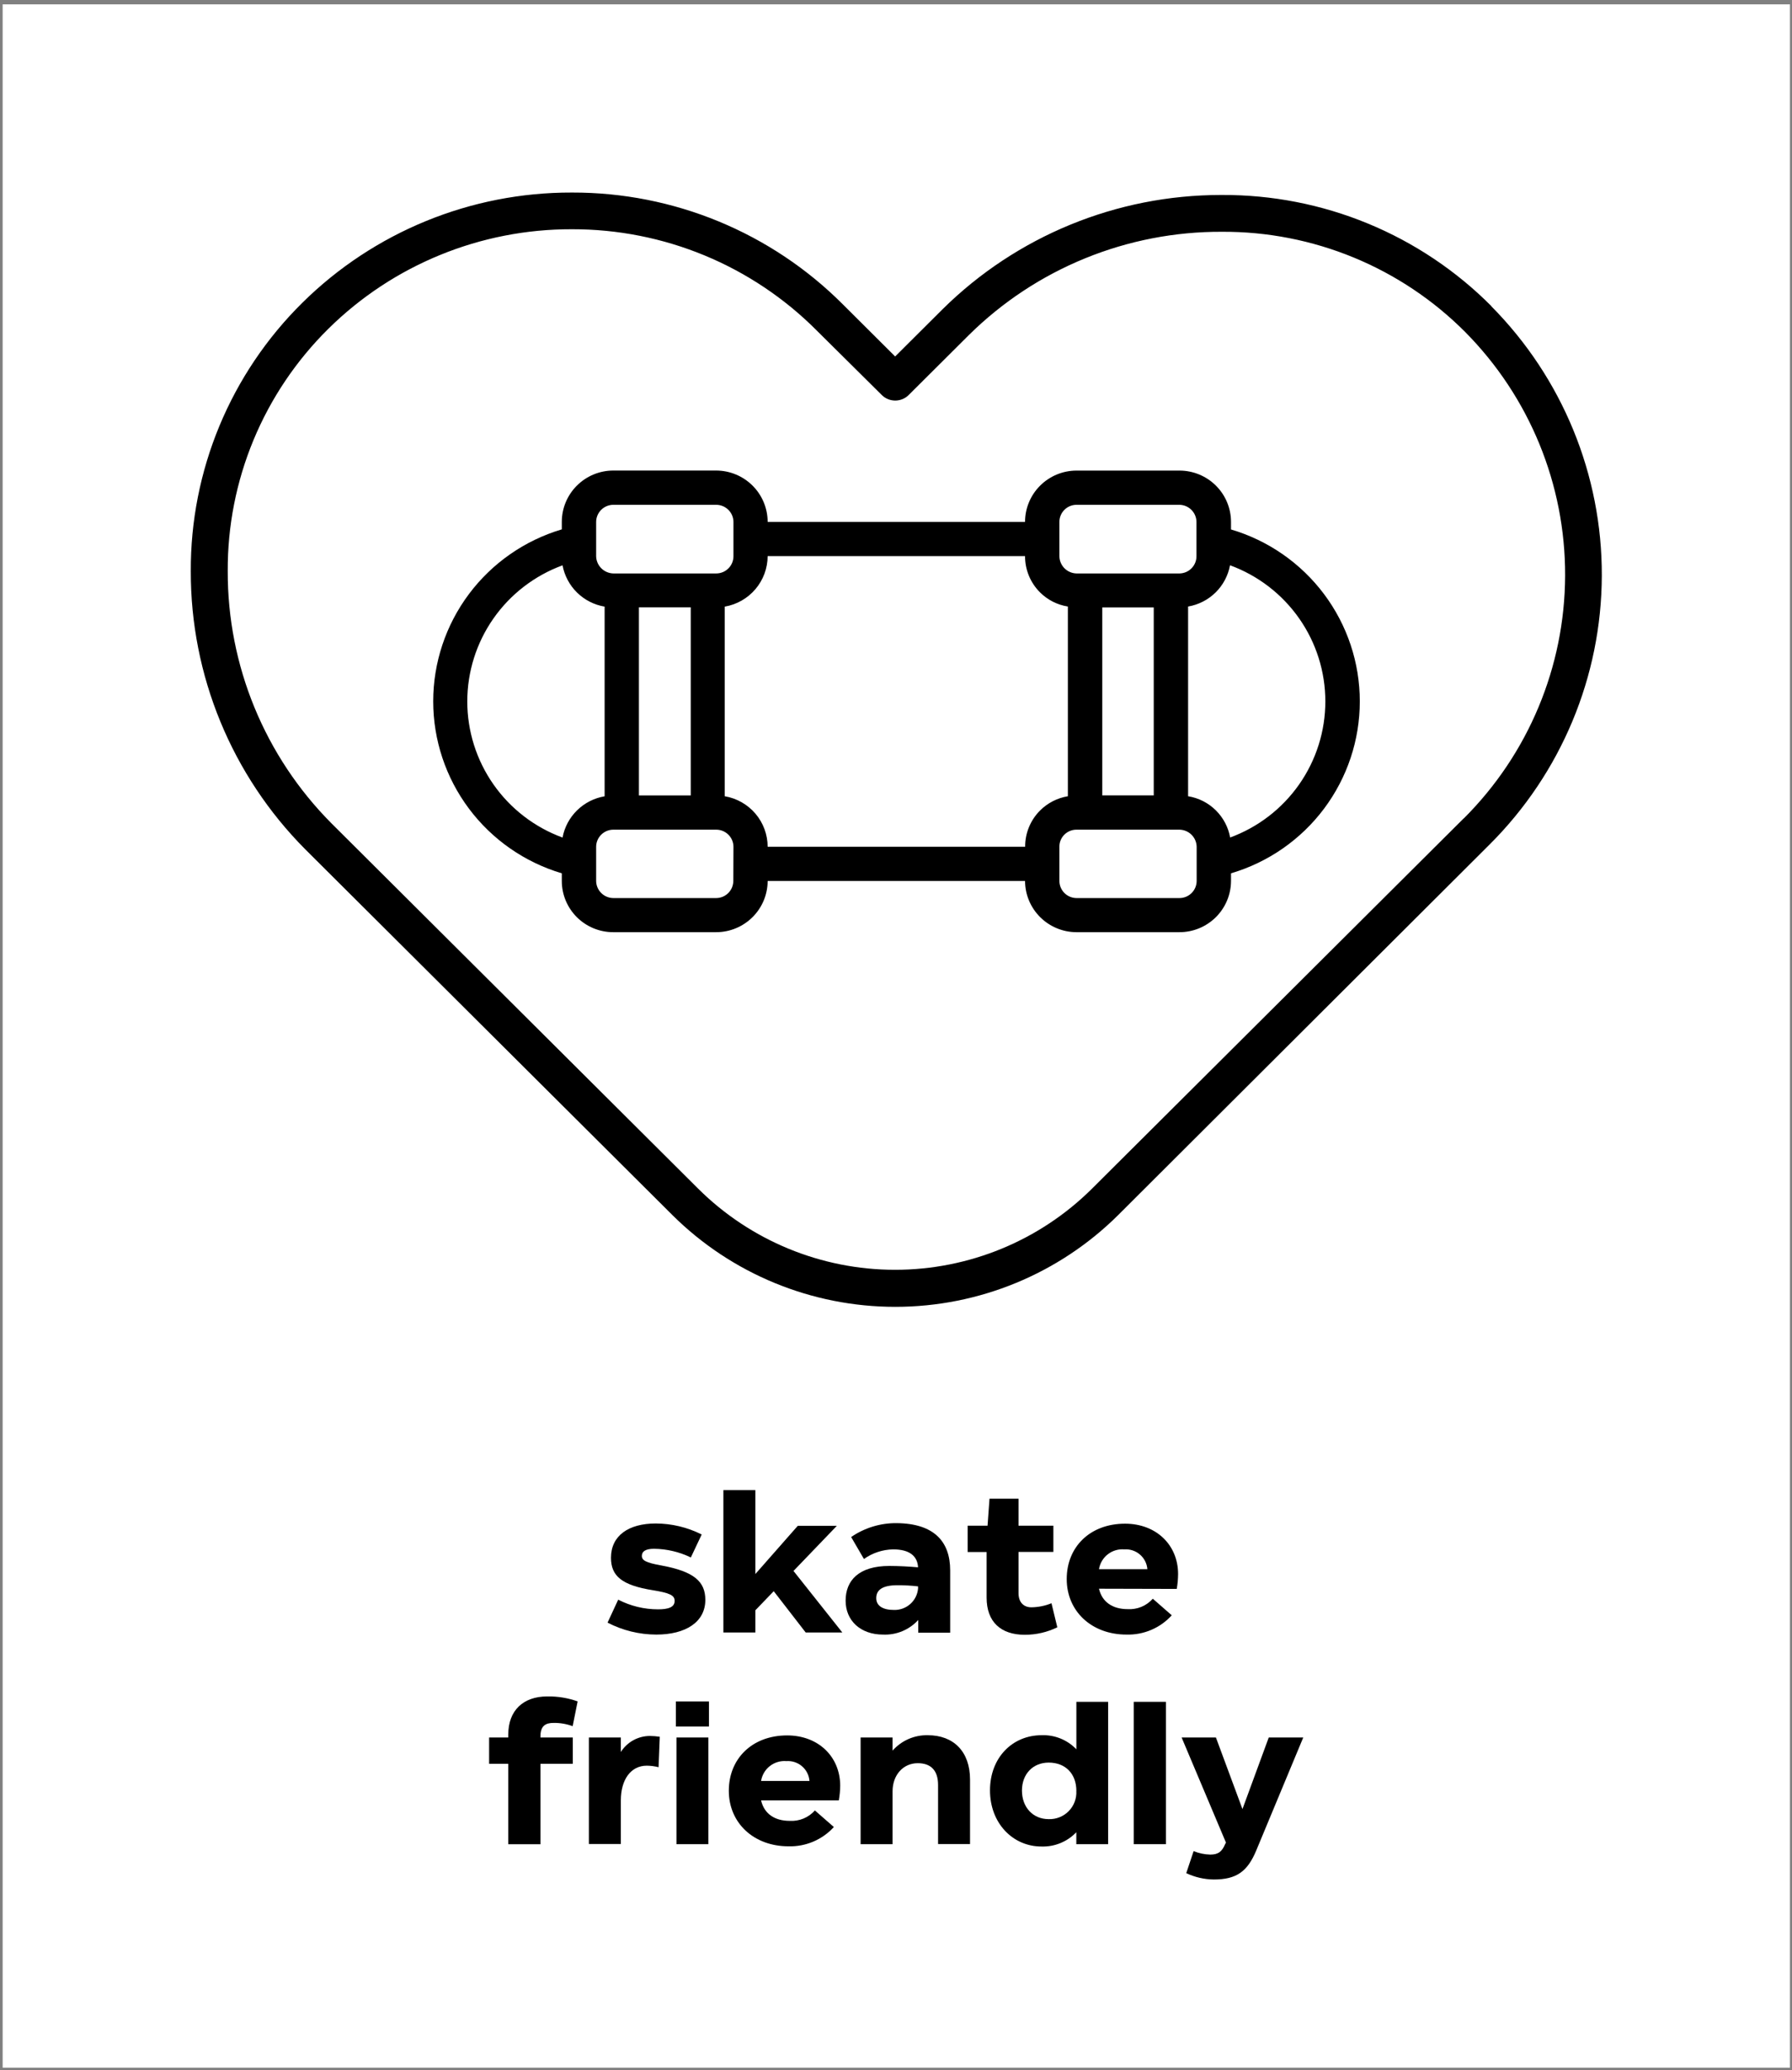 <?xml version="1.0" encoding="UTF-8"?> <svg xmlns="http://www.w3.org/2000/svg" width="381" height="440" viewBox="0 0 381 440" fill="none"><rect x="0" y="0" width="381" height="440" fill="#808080" stroke="none"/><rect x="20.564" y="20.926" width="340" height="398.562" fill="white"></rect><rect x="20.564" y="20.926" width="340" height="398.562" stroke="white" stroke-width="40"></rect><path d="M129.172 344.891L131.437 340.01C134.054 341.36 136.958 342.065 139.905 342.065C142.022 342.065 143.44 341.654 143.44 340.263C143.44 339.071 142.329 338.576 138.836 338.007C132.199 336.953 129.902 334.971 129.902 331.112C129.902 326.4 133.639 323.817 139.429 323.817C142.82 323.83 146.162 324.631 149.188 326.158L146.88 331.039C144.442 329.856 141.77 329.226 139.058 329.194C137.248 329.194 136.465 329.763 136.465 330.701C136.465 331.639 137.248 332.145 140.699 332.757C147.568 334.032 149.961 336.162 149.961 340.052C149.961 344.806 145.727 347.431 139.545 347.431C135.933 347.425 132.375 346.554 129.172 344.891Z" fill="black"></path><path d="M171.3 346.988L164.504 338.207L160.598 342.266V346.988H153.803V316.723H160.598V334.56L169.617 324.313H177.926L168.706 333.906L179.09 346.988H171.3Z" fill="black"></path><path d="M202.017 333.78V347.031H195.232V344.322C194.29 345.358 193.13 346.174 191.835 346.712C190.539 347.249 189.14 347.495 187.738 347.432C182.965 347.432 179.789 344.48 179.789 340.221C179.789 335.962 182.552 332.842 189.093 332.842C190.988 332.842 193.422 332.968 195.19 333.137C195.063 330.712 193.338 329.321 189.898 329.321C187.666 329.36 185.5 330.073 183.684 331.366L180.964 326.696C183.806 324.741 187.185 323.71 190.639 323.744C198.567 323.818 202.017 327.634 202.017 333.78ZM195.19 337.68V337.185C193.729 337.014 192.258 336.933 190.787 336.942C187.453 336.942 186.299 338.049 186.299 339.683C186.299 341.317 187.696 342.192 190.046 342.192C191.326 342.235 192.574 341.786 193.531 340.938C194.488 340.091 195.082 338.909 195.19 337.638V337.68Z" fill="black"></path><path d="M224.796 345.882C222.645 346.934 220.28 347.479 217.884 347.473C212.771 347.473 209.765 344.732 209.765 339.567V329.889H205.732V324.292H209.966L210.379 318.546H216.55V324.292H223.96V329.868H216.55V338.639C216.55 340.526 217.609 341.633 219.271 341.633C220.741 341.617 222.196 341.324 223.557 340.769L224.796 345.882Z" fill="black"></path><path d="M233.656 337.68C234.312 340.505 236.535 342.023 239.753 342.023C240.754 342.084 241.756 341.917 242.683 341.533C243.609 341.149 244.435 340.56 245.098 339.809L249.131 343.33C247.919 344.668 246.431 345.727 244.767 346.435C243.104 347.143 241.307 347.483 239.499 347.431C232.089 347.431 226.797 342.477 226.797 335.624C226.797 328.772 231.782 323.86 239.192 323.86C245.86 323.86 250.475 328.414 250.475 334.56C250.468 335.62 250.372 336.678 250.19 337.722L233.656 337.68ZM233.656 333.537H243.944C243.852 332.332 243.285 331.212 242.367 330.422C241.449 329.632 240.254 329.236 239.044 329.32C237.777 329.217 236.518 329.594 235.519 330.376C234.52 331.158 233.855 332.287 233.656 333.537Z" fill="black"></path><path d="M114.905 369.063V369.306H121.785V374.893H114.905V391.992H108.067V374.893H103.992V369.306H108.067V368.652C108.067 363.571 111.243 360.577 116.345 360.577C118.547 360.537 120.738 360.894 122.812 361.631L121.754 366.902C120.461 366.422 119.09 366.186 117.71 366.206C115.974 366.196 114.905 366.849 114.905 369.063Z" fill="black"></path><path d="M140.276 369.148L140.022 375.621C139.202 375.414 138.36 375.304 137.513 375.294C134.094 375.294 131.999 378.288 131.999 382.673V391.939H125.203V369.306H131.999V372.384C132.655 371.344 133.565 370.486 134.644 369.89C135.723 369.295 136.936 368.982 138.17 368.979C138.875 368.985 139.579 369.042 140.276 369.148Z" fill="black"></path><path d="M143.695 366.976V361.642H150.734V366.976H143.695ZM143.822 391.982V369.306H150.607V391.982H143.822Z" fill="black"></path><path d="M161.814 382.673C162.47 385.508 164.693 387.026 167.9 387.026C168.903 387.085 169.906 386.916 170.834 386.533C171.762 386.15 172.59 385.561 173.256 384.813L177.289 388.334C176.075 389.668 174.586 390.725 172.923 391.432C171.261 392.14 169.464 392.482 167.657 392.434C160.248 392.434 154.955 387.469 154.955 380.628C154.955 373.786 159.941 368.863 167.35 368.863C174.018 368.863 178.634 373.406 178.634 379.563C178.625 380.606 178.526 381.647 178.337 382.673H161.814ZM161.814 378.54H172.103C172.011 377.335 171.443 376.215 170.525 375.425C169.607 374.635 168.412 374.239 167.202 374.323C165.935 374.22 164.676 374.597 163.677 375.379C162.678 376.161 162.013 377.29 161.814 378.54Z" fill="black"></path><path d="M206.24 378.245V391.95H199.445V379.394C199.445 376.4 198.005 374.766 195.126 374.766C192.035 374.766 189.77 377.265 189.77 380.744V391.981H182.975V369.306H189.77V372.099C190.702 371.04 191.857 370.197 193.151 369.631C194.446 369.064 195.85 368.788 197.264 368.821C202.747 368.821 206.24 372.3 206.24 378.245Z" fill="black"></path><path d="M210.484 380.543C210.484 373.575 215.269 368.821 221.44 368.821C222.818 368.765 224.192 369.003 225.47 369.52C226.748 370.036 227.9 370.818 228.849 371.815V361.726H235.602V391.981H228.839V389.441C227.889 390.439 226.737 391.226 225.46 391.749C224.183 392.272 222.809 392.52 221.429 392.477C215.353 392.477 210.484 387.543 210.484 380.543ZM228.849 380.67C228.849 377.022 226.542 374.64 222.964 374.64C219.63 374.64 217.28 377.054 217.28 380.585C217.28 384.117 219.587 386.658 222.964 386.658C223.754 386.684 224.541 386.546 225.275 386.252C226.009 385.959 226.673 385.516 227.226 384.953C227.779 384.39 228.208 383.718 228.485 382.98C228.763 382.243 228.883 381.456 228.839 380.67H228.849Z" fill="black"></path><path d="M241.043 391.981V361.726H247.891V391.981H241.043Z" fill="black"></path><path d="M252.211 398.138L253.777 393.458C254.901 393.916 256.099 394.166 257.313 394.196C259.038 394.196 259.822 393.542 260.488 391.94L260.658 391.655L251.227 369.306H258.52L264.161 384.518L269.75 369.306H277.085L267.083 393.342C265.23 397.769 262.923 399.488 258.064 399.488C256.038 399.465 254.041 399.005 252.211 398.138Z" fill="black"></path><path d="M317.085 65.067C309.591 57.535 300.663 51.566 290.825 47.51C280.988 43.454 270.437 41.391 259.789 41.443H259.535C237.399 41.455 216.162 50.169 200.44 65.689L190.321 75.767L179.206 64.698C171.669 57.145 162.703 51.155 152.826 47.074C142.95 42.994 132.359 40.904 121.667 40.926H121.572C100.116 40.873 79.515 49.297 64.286 64.35C56.726 71.817 50.735 80.708 46.662 90.505C42.59 100.303 40.517 110.81 40.565 121.413C40.513 143.55 49.266 164.807 64.911 180.532L142.953 258.258C155.535 270.753 172.578 277.77 190.347 277.77C208.116 277.77 225.159 270.753 237.741 258.258L316.694 179.51C331.917 164.347 340.499 143.802 340.564 122.36C340.63 100.918 332.174 80.321 317.043 65.067H317.085ZM311.169 173.975L232.142 252.681C221.032 263.705 205.988 269.895 190.305 269.895C174.622 269.895 159.578 263.705 148.468 252.681L70.436 174.966C56.276 160.712 48.36 141.454 48.419 121.403C48.37 111.833 50.236 102.35 53.907 93.507C57.578 84.663 62.981 76.636 69.801 69.895C83.56 56.293 102.174 48.681 121.561 48.727H121.656C131.317 48.71 140.884 50.602 149.806 54.294C158.727 57.985 166.824 63.403 173.628 70.233L187.558 84.042C188.31 84.747 189.304 85.14 190.336 85.14C191.369 85.14 192.363 84.747 193.115 84.042L206.018 71.192C213.097 64.198 221.491 58.662 230.719 54.9C239.947 51.138 249.829 49.223 259.8 49.265C269.409 49.217 278.932 51.077 287.811 54.735C296.691 58.393 304.75 63.776 311.518 70.57C325.185 84.355 332.822 102.965 332.762 122.338C332.703 141.71 324.952 160.273 311.2 173.975H311.169Z" fill="black"></path><path d="M261.727 112.537V110.924C261.724 108.034 260.57 105.263 258.518 103.22C256.466 101.176 253.684 100.027 250.782 100.024H228.84C225.945 100.038 223.174 101.192 221.131 103.235C219.088 105.277 217.94 108.041 217.937 110.924H163.213C163.208 108.032 162.052 105.26 159.998 103.215C157.945 101.17 155.162 100.019 152.258 100.013H130.4C127.495 100.016 124.71 101.167 122.657 103.212C120.603 105.258 119.447 108.031 119.445 110.924V112.516C111.545 114.867 104.617 119.694 99.691 126.28C94.766 132.866 92.106 140.858 92.106 149.07C92.106 157.282 94.766 165.275 99.691 171.86C104.617 178.446 111.545 183.273 119.445 185.624V187.248C119.445 188.679 119.728 190.097 120.279 191.42C120.83 192.742 121.637 193.944 122.655 194.955C123.672 195.967 124.88 196.768 126.209 197.314C127.538 197.86 128.962 198.14 130.4 198.137H152.29C155.185 198.126 157.959 196.975 160.005 194.935C162.052 192.895 163.205 190.131 163.213 187.248H217.937C217.946 190.128 219.096 192.888 221.138 194.927C223.18 196.967 225.948 198.121 228.84 198.137H250.729C252.169 198.141 253.596 197.863 254.928 197.318C256.26 196.773 257.472 195.972 258.493 194.961C259.514 193.95 260.325 192.748 260.88 191.425C261.435 190.101 261.723 188.682 261.727 187.248V185.624C269.636 183.286 276.575 178.465 281.51 171.88C286.444 165.294 289.11 157.298 289.11 149.081C289.11 140.864 286.444 132.867 281.51 126.282C276.575 119.696 269.636 114.875 261.727 112.537ZM225.241 110.924C225.241 109.97 225.619 109.054 226.292 108.375C226.966 107.696 227.881 107.309 228.84 107.298H250.729C251.696 107.303 252.622 107.688 253.305 108.369C253.989 109.05 254.376 109.972 254.381 110.935V118.209C254.39 119.172 254.015 120.1 253.338 120.79C252.662 121.479 251.739 121.874 250.772 121.888H228.893C227.93 121.869 227.012 121.48 226.331 120.802C225.651 120.124 225.26 119.21 225.241 118.251V110.924ZM245.299 129.109V169.063H234.355V129.109H245.299ZM126.748 110.935C126.751 109.971 127.137 109.048 127.821 108.366C128.505 107.685 129.432 107.301 130.4 107.298H152.29C153.256 107.303 154.182 107.688 154.866 108.369C155.549 109.05 155.936 109.972 155.941 110.935V118.209C155.944 118.692 155.851 119.171 155.667 119.618C155.483 120.064 155.212 120.471 154.869 120.813C154.527 121.155 154.12 121.426 153.672 121.61C153.223 121.795 152.743 121.889 152.258 121.888H130.4C129.44 121.861 128.527 121.47 127.847 120.793C127.168 120.117 126.775 119.207 126.748 118.251V110.935ZM146.86 129.088V169.073H135.841V129.088H146.86ZM119.603 178.023C113.662 175.842 108.535 171.899 104.913 166.726C101.292 161.553 99.35 155.398 99.35 149.091C99.35 142.785 101.292 136.63 104.913 131.456C108.535 126.283 113.662 122.34 119.603 120.159C120.012 122.359 121.089 124.381 122.688 125.951C124.288 127.522 126.333 128.565 128.548 128.94V169.253C126.335 169.627 124.29 170.669 122.691 172.237C121.091 173.806 120.014 175.825 119.603 178.023ZM155.91 187.248C155.907 188.211 155.521 189.135 154.837 189.816C154.153 190.498 153.226 190.882 152.258 190.884H130.4C129.434 190.876 128.51 190.49 127.827 189.81C127.144 189.13 126.757 188.21 126.748 187.248V179.984C126.751 179.02 127.137 178.097 127.821 177.416C128.505 176.734 129.432 176.35 130.4 176.347H152.29C153.257 176.35 154.185 176.734 154.869 177.416C155.553 178.097 155.939 179.02 155.941 179.984L155.91 187.248ZM221.134 172.267C220.12 173.28 219.317 174.482 218.772 175.804C218.227 177.127 217.951 178.544 217.958 179.974H163.213C163.207 177.401 162.288 174.912 160.619 172.949C158.949 170.985 156.636 169.672 154.089 169.242V128.94C156.635 128.504 158.946 127.188 160.615 125.223C162.283 123.259 163.203 120.771 163.213 118.198H217.937C217.931 119.628 218.208 121.044 218.753 122.367C219.298 123.689 220.1 124.892 221.113 125.904C222.719 127.508 224.794 128.563 227.04 128.919V169.242C224.802 169.611 222.737 170.669 221.134 172.267ZM254.423 187.248C254.421 188.211 254.035 189.135 253.351 189.816C252.667 190.498 251.739 190.882 250.772 190.884H228.893C227.925 190.882 226.998 190.498 226.314 189.816C225.629 189.135 225.244 188.211 225.241 187.248V179.974C225.235 179.496 225.326 179.022 225.508 178.58C225.69 178.139 225.959 177.738 226.299 177.401C226.639 177.065 227.042 176.798 227.485 176.617C227.928 176.436 228.403 176.345 228.882 176.347H250.782C251.742 176.366 252.657 176.754 253.336 177.43C254.015 178.106 254.405 179.018 254.423 179.974V187.248ZM261.547 178.023C261.155 175.843 260.102 173.835 258.53 172.267C256.925 170.661 254.85 169.602 252.603 169.242V128.919C254.812 128.543 256.852 127.5 258.446 125.931C260.04 124.363 261.111 122.344 261.515 120.148C267.46 122.327 272.591 126.27 276.215 131.445C279.84 136.62 281.783 142.777 281.783 149.086C281.783 155.395 279.84 161.552 276.215 166.727C272.591 171.901 267.46 175.844 261.515 178.023H261.547Z" fill="black"></path></svg> 
